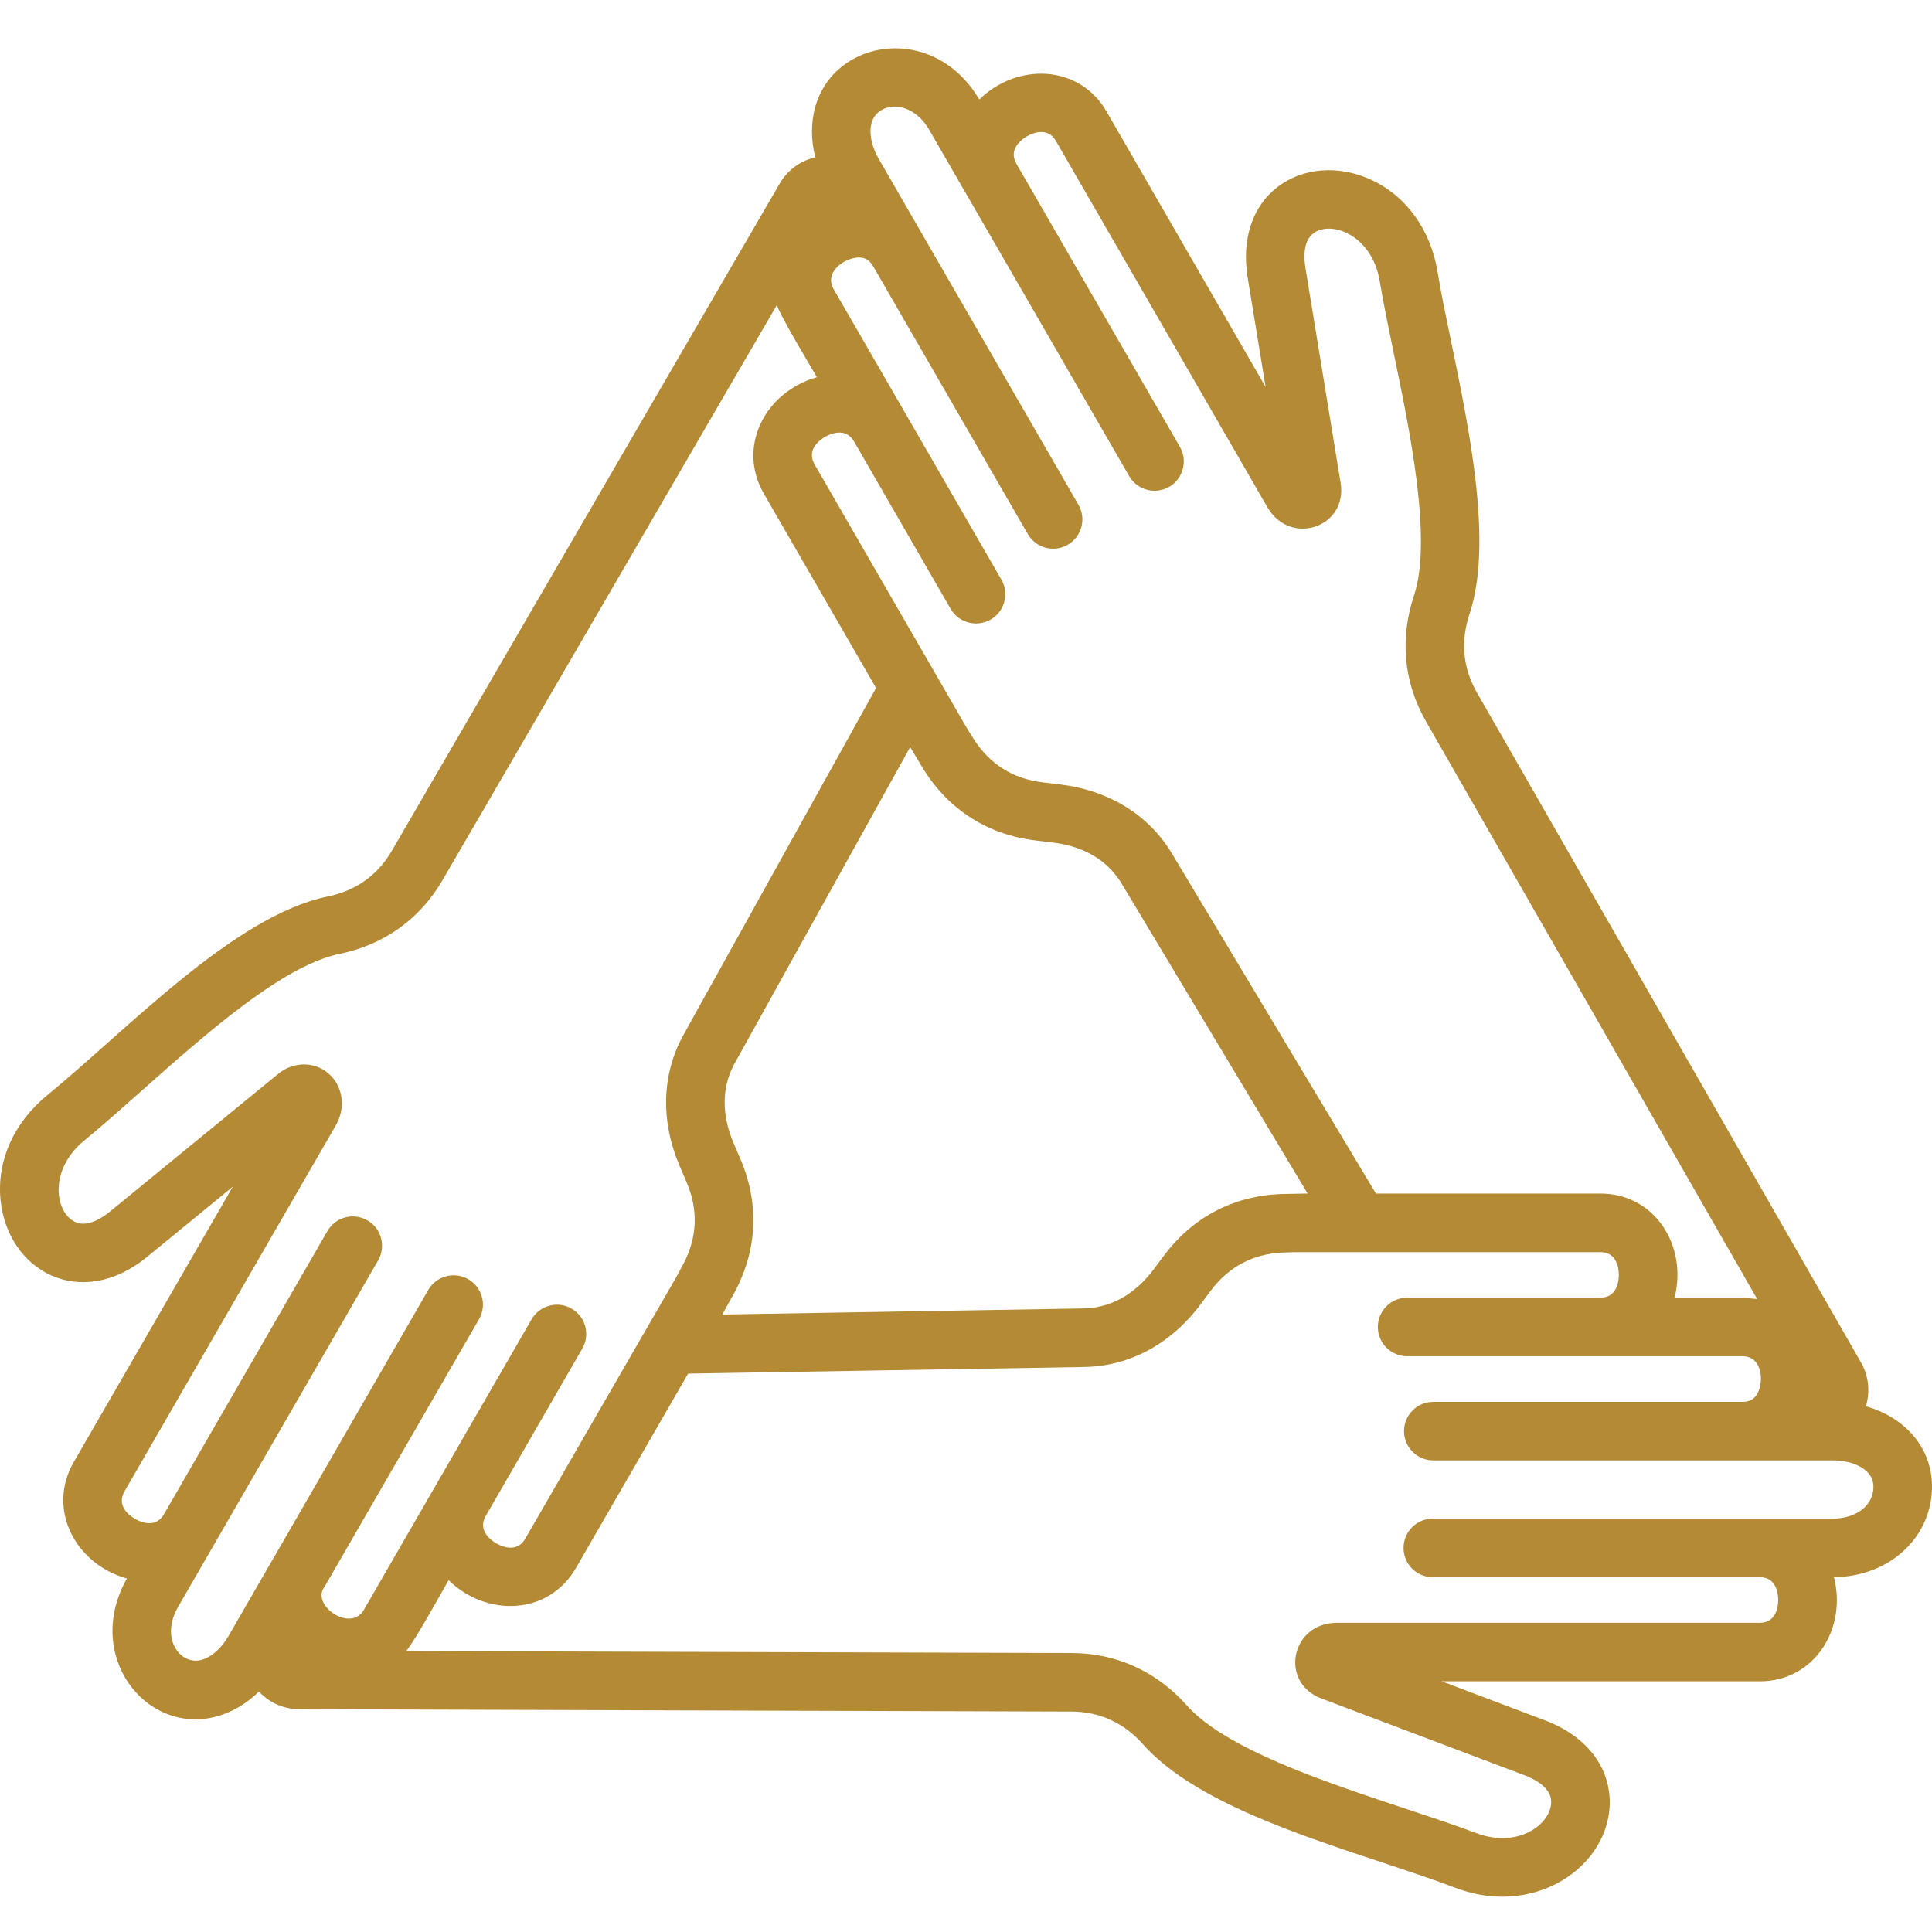 <svg width="40" height="40" viewBox="0 0 40 40" fill="none" xmlns="http://www.w3.org/2000/svg">
<path fill-rule="evenodd" clip-rule="evenodd" d="M37.947 31.442H29.665C29.33 31.442 29.059 31.713 29.059 32.048C29.059 32.383 29.33 32.654 29.665 32.654H36.434C36.789 32.654 36.816 33.016 36.816 33.126C36.816 33.237 36.789 33.598 36.434 33.598H27.683C26.723 33.598 26.485 34.835 27.355 35.164L31.566 36.756C31.755 36.827 32.077 36.986 32.112 37.256C32.17 37.709 31.481 38.299 30.56 37.951C28.802 37.287 25.621 36.489 24.575 35.312C23.945 34.604 23.118 34.227 22.185 34.224L8.409 34.183C8.591 33.969 9.117 33.012 9.288 32.716C10.074 33.484 11.357 33.446 11.924 32.464L14.247 28.439L22.456 28.302C23.389 28.285 24.239 27.827 24.852 27.011L25.07 26.719C25.444 26.222 25.947 25.957 26.568 25.932C26.714 25.926 26.842 25.924 26.947 25.924H33.134C33.489 25.924 33.516 26.285 33.516 26.395C33.516 26.506 33.489 26.867 33.134 26.867H29.133C28.799 26.867 28.527 27.139 28.527 27.473C28.527 27.809 28.799 28.079 29.133 28.079H36.076C36.524 28.079 36.525 28.694 36.349 28.908C36.293 28.976 36.206 29.024 36.076 29.024H29.675C29.341 29.024 29.069 29.295 29.069 29.63C29.069 29.965 29.341 30.236 29.675 30.236C32.436 30.236 35.197 30.236 37.958 30.236C38.339 30.236 38.803 30.407 38.787 30.8C38.77 31.241 38.34 31.442 37.947 31.442ZM4.157 34.37C4.366 34.318 4.578 34.135 4.726 33.88L5.667 32.25C5.667 32.25 5.667 32.25 5.668 32.25L8.867 26.706C9.035 26.417 9.405 26.318 9.695 26.485C9.985 26.652 10.085 27.023 9.918 27.312L6.717 32.856C6.431 33.228 7.256 33.811 7.535 33.328L11.006 27.315C11.174 27.026 11.545 26.926 11.834 27.094C12.124 27.261 12.223 27.631 12.056 27.921L10.056 31.386C9.879 31.693 10.178 31.898 10.274 31.953C10.37 32.009 10.696 32.166 10.874 31.858L13.968 26.5C14.02 26.409 14.082 26.297 14.149 26.167C14.438 25.617 14.46 25.048 14.215 24.477L14.072 24.142C13.671 23.203 13.7 22.237 14.153 21.421L18.138 14.244L15.814 10.219C15.249 9.239 15.852 8.108 16.913 7.81C16.744 7.517 16.176 6.577 16.083 6.317L9.16 18.226C8.691 19.032 7.951 19.56 7.022 19.751C5.479 20.069 3.199 22.425 1.744 23.614C0.991 24.23 1.141 25.127 1.571 25.306C1.821 25.411 2.12 25.212 2.277 25.084L5.76 22.233C6.097 21.957 6.567 21.976 6.854 22.276C7.111 22.544 7.15 22.956 6.952 23.3L2.577 30.878C2.399 31.186 2.698 31.391 2.794 31.446C3.002 31.564 3.252 31.597 3.394 31.351L6.779 25.488C6.946 25.198 7.317 25.099 7.607 25.266C7.897 25.434 7.996 25.805 7.829 26.095L3.688 33.267C3.307 33.927 3.733 34.473 4.157 34.37ZM15.331 24C15.719 24.91 15.682 25.854 15.223 26.73L14.954 27.216L22.435 27.09C23.141 27.077 23.612 26.645 23.883 26.284L24.101 25.992C24.695 25.201 25.53 24.762 26.519 24.721L27.073 24.711L23.223 18.295C22.86 17.69 22.25 17.498 21.802 17.445L21.441 17.401C20.459 17.282 19.66 16.778 19.13 15.943L18.844 15.468L15.213 22.01C14.871 22.626 15.01 23.25 15.188 23.666L15.331 24ZM18.046 2.54C17.988 2.747 18.04 3.022 18.187 3.278L22.328 10.451C22.496 10.741 22.396 11.111 22.106 11.279C21.819 11.445 21.448 11.349 21.279 11.057L18.079 5.514C18.079 5.514 18.079 5.514 18.078 5.514C18.006 5.387 17.913 5.331 17.781 5.331C17.511 5.331 17.048 5.617 17.26 5.987L20.732 11.999C20.899 12.289 20.8 12.66 20.511 12.827C20.222 12.993 19.851 12.898 19.682 12.606L17.682 9.14C17.504 8.833 17.178 8.99 17.081 9.045C16.985 9.101 16.686 9.305 16.864 9.613L19.957 14.971C20.01 15.063 20.076 15.171 20.155 15.294C20.487 15.819 20.968 16.123 21.586 16.198L21.947 16.241C22.961 16.364 23.783 16.871 24.263 17.671L28.487 24.711H33.134C34.265 24.711 34.942 25.799 34.67 26.867H36.076L36.38 26.895L29.528 14.944C29.063 14.135 28.976 13.231 29.275 12.331C29.658 11.179 29.194 8.939 28.854 7.304C28.744 6.768 28.639 6.262 28.567 5.827C28.408 4.859 27.554 4.554 27.19 4.832C26.973 4.997 26.996 5.355 27.029 5.554L27.756 9.997C27.907 10.914 26.717 11.327 26.236 10.495L21.861 2.917C21.684 2.61 21.356 2.766 21.261 2.822C21.165 2.877 20.866 3.082 21.043 3.389L24.428 9.251C24.595 9.541 24.496 9.912 24.206 10.08C23.92 10.244 23.548 10.151 23.378 9.857L19.994 3.996H19.993L19.237 2.685C18.867 2.045 18.175 2.103 18.046 2.54ZM39.999 30.847C40.033 29.989 39.439 29.343 38.632 29.116C38.749 28.713 38.636 28.393 38.527 28.203L30.579 14.341C30.287 13.832 30.235 13.284 30.425 12.712C30.91 11.251 30.428 8.925 30.041 7.057C29.933 6.535 29.83 6.041 29.764 5.632C29.619 4.751 29.114 4.054 28.378 3.717C27.712 3.413 26.975 3.47 26.453 3.869C25.928 4.27 25.702 4.955 25.832 5.75L26.203 8.013L22.911 2.311C22.341 1.324 21.052 1.298 20.275 2.06C19.343 0.478 17.29 0.785 16.882 2.203C16.787 2.533 16.788 2.897 16.88 3.256C16.472 3.355 16.252 3.613 16.142 3.802L8.112 17.616C7.816 18.123 7.368 18.442 6.778 18.563C4.848 18.96 2.634 21.32 0.976 22.677C0.286 23.242 -0.066 24.028 0.01 24.834C0.152 26.314 1.665 27.152 3.045 26.023L4.819 24.57L1.526 30.272C0.959 31.255 1.571 32.388 2.627 32.681C1.734 34.263 2.996 35.905 4.448 35.547C4.781 35.464 5.095 35.282 5.36 35.023C5.651 35.327 5.984 35.388 6.202 35.388L22.181 35.436C22.768 35.438 23.268 35.667 23.669 36.118C24.982 37.595 28.128 38.326 30.132 39.085C31.889 39.751 33.494 38.497 33.314 37.1C33.228 36.445 32.748 35.906 31.994 35.621L29.849 34.81H36.434C37.57 34.81 38.243 33.715 37.97 32.654C39.089 32.643 39.959 31.87 39.999 30.847Z" fill="#B48A34"/>
</svg>
